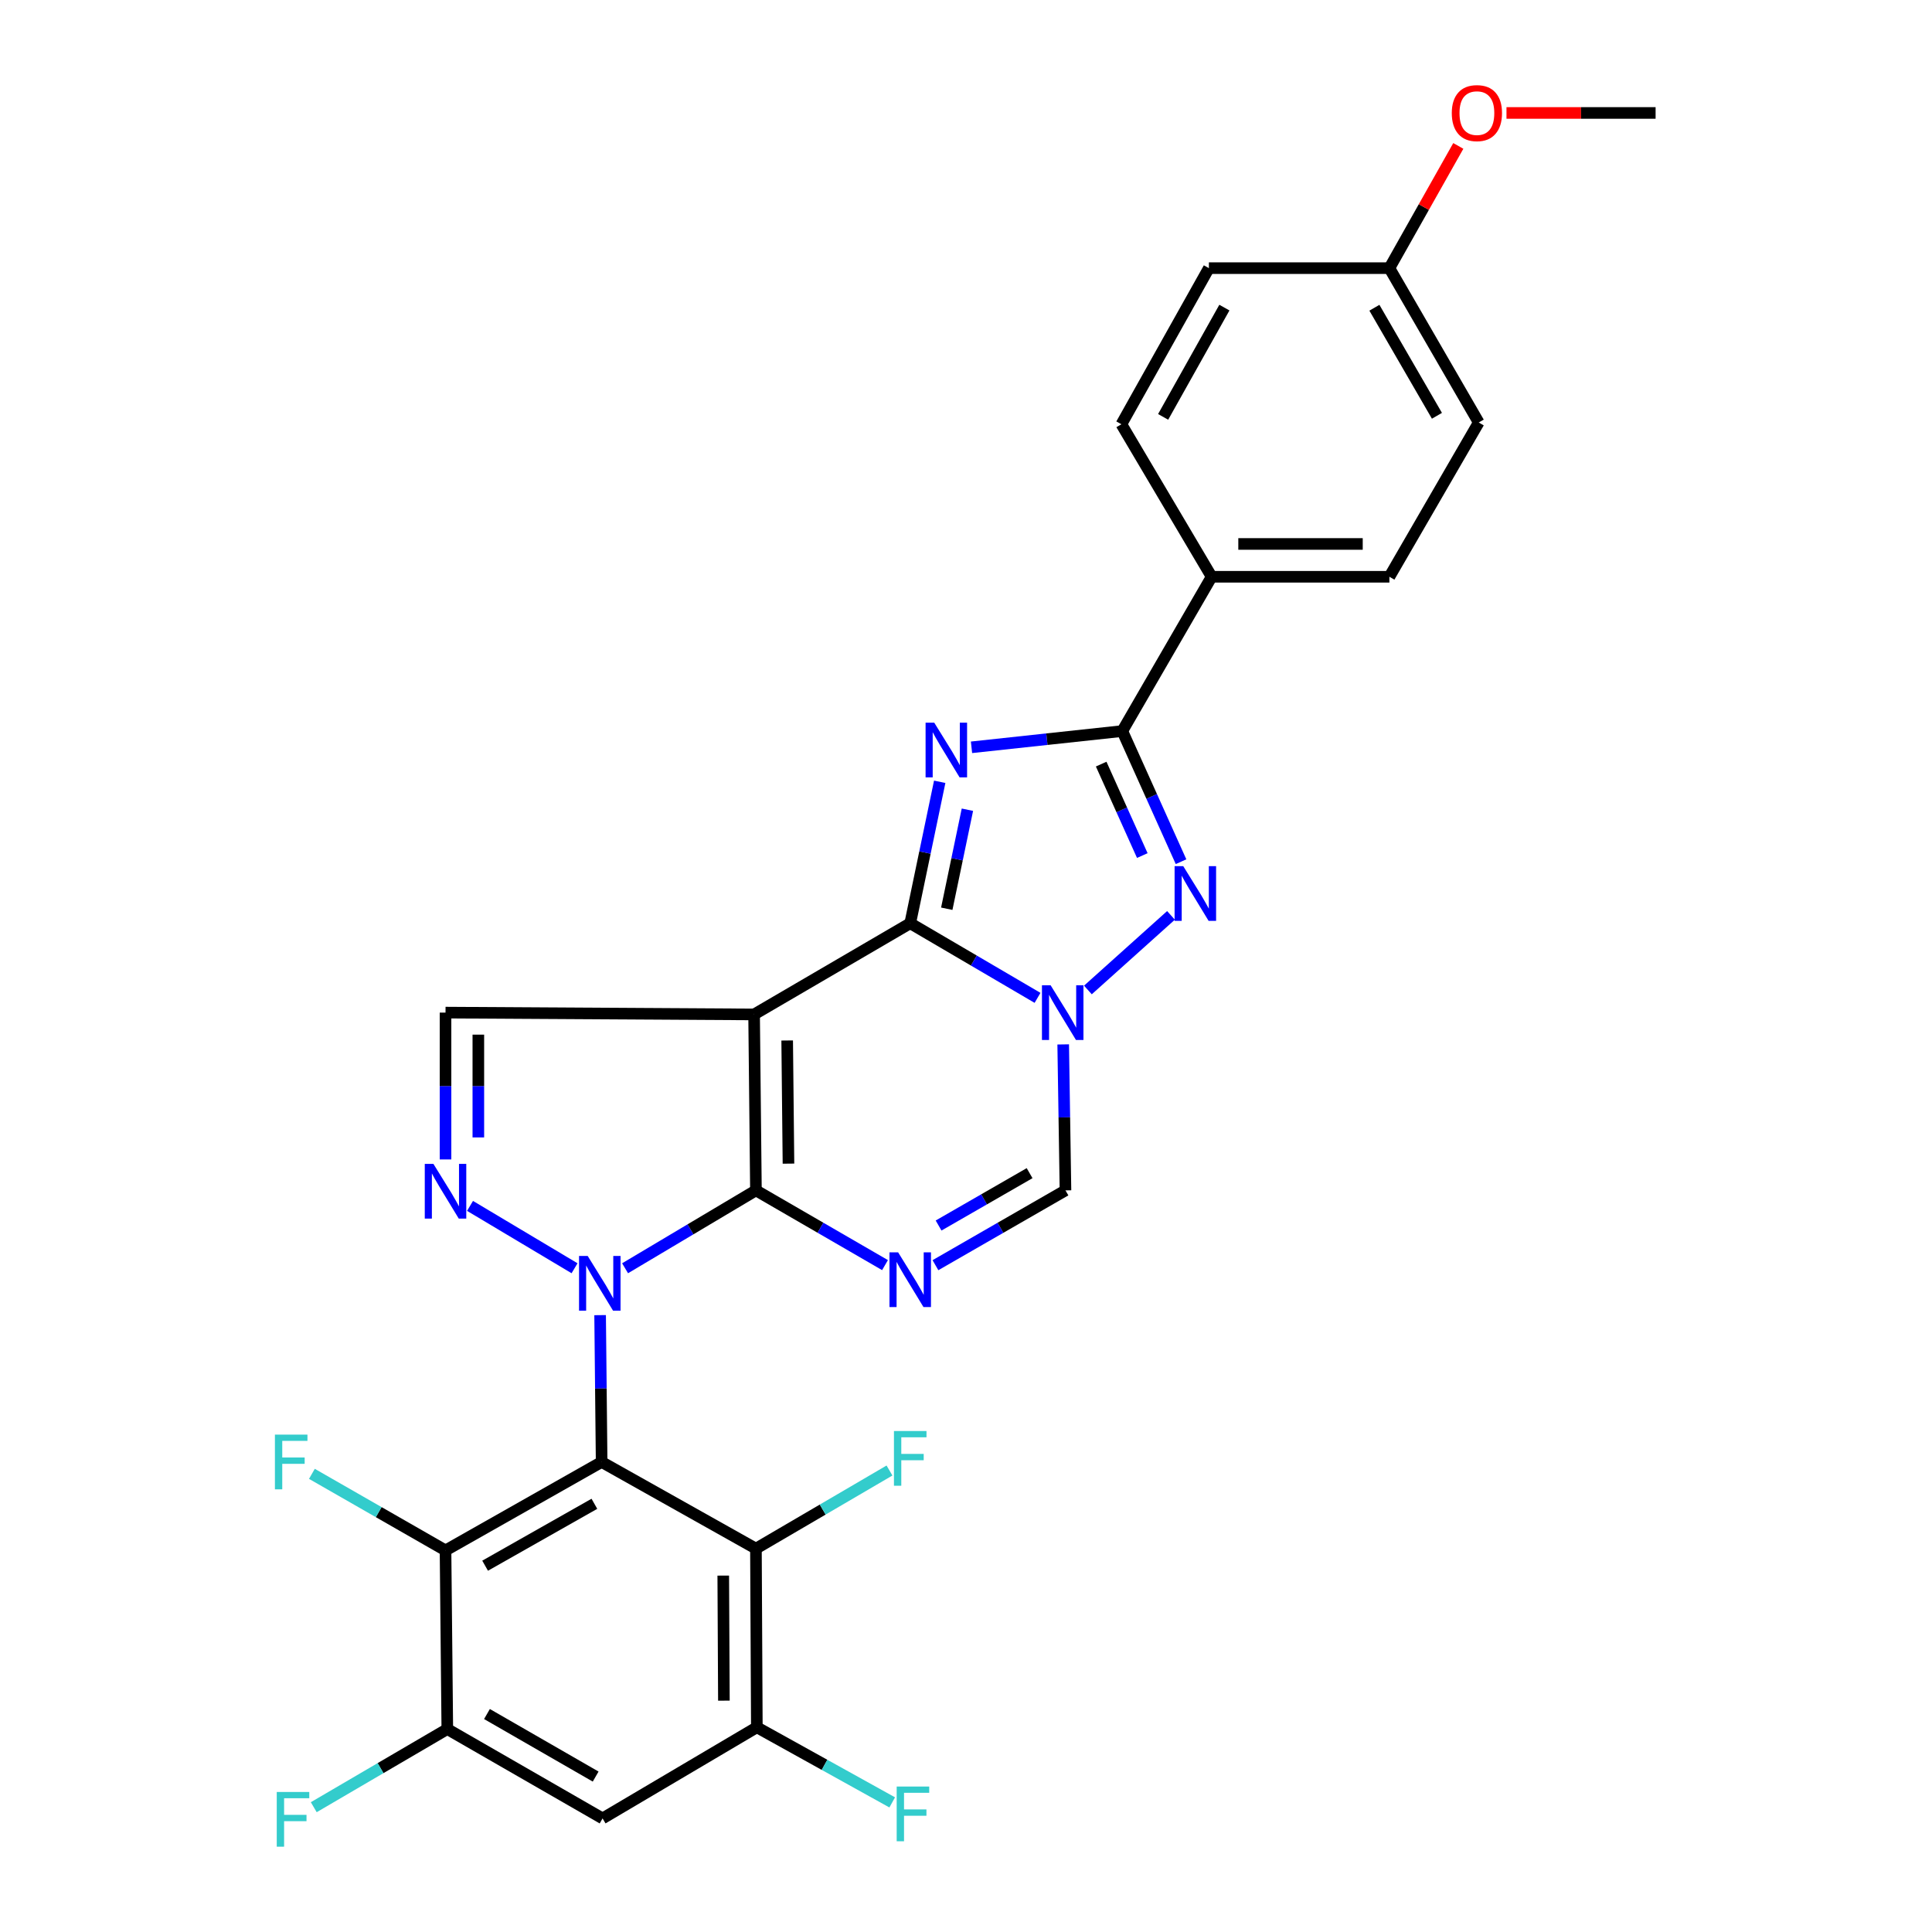 <?xml version='1.0' encoding='iso-8859-1'?>
<svg version='1.1' baseProfile='full'
              xmlns='http://www.w3.org/2000/svg'
                      xmlns:rdkit='http://www.rdkit.org/xml'
                      xmlns:xlink='http://www.w3.org/1999/xlink'
                  xml:space='preserve'
width='1000px' height='1000px' viewBox='0 0 1000 1000'>
<!-- END OF HEADER -->
<rect style='opacity:1.0;fill:#FFFFFF;stroke:none' width='1000' height='1000' x='0' y='0'> </rect>
<path class='bond-0' d='M 323.541,656.45 L 357.406,636.293' style='fill:none;fill-rule:evenodd;stroke:#0000FF;stroke-width:6px;stroke-linecap:butt;stroke-linejoin:miter;stroke-opacity:1' />
<path class='bond-0' d='M 357.406,636.293 L 391.27,616.137' style='fill:none;fill-rule:evenodd;stroke:#000000;stroke-width:6px;stroke-linecap:butt;stroke-linejoin:miter;stroke-opacity:1' />
<path class='bond-3' d='M 310.62,680.714 L 311.011,718.715' style='fill:none;fill-rule:evenodd;stroke:#0000FF;stroke-width:6px;stroke-linecap:butt;stroke-linejoin:miter;stroke-opacity:1' />
<path class='bond-3' d='M 311.011,718.715 L 311.403,756.716' style='fill:none;fill-rule:evenodd;stroke:#000000;stroke-width:6px;stroke-linecap:butt;stroke-linejoin:miter;stroke-opacity:1' />
<path class='bond-8' d='M 297.385,656.447 L 243.286,624.168' style='fill:none;fill-rule:evenodd;stroke:#0000FF;stroke-width:6px;stroke-linecap:butt;stroke-linejoin:miter;stroke-opacity:1' />
<path class='bond-1' d='M 391.27,616.137 L 390.317,525.069' style='fill:none;fill-rule:evenodd;stroke:#000000;stroke-width:6px;stroke-linecap:butt;stroke-linejoin:miter;stroke-opacity:1' />
<path class='bond-1' d='M 408.111,602.299 L 407.444,538.551' style='fill:none;fill-rule:evenodd;stroke:#000000;stroke-width:6px;stroke-linecap:butt;stroke-linejoin:miter;stroke-opacity:1' />
<path class='bond-6' d='M 391.27,616.137 L 424.676,635.478' style='fill:none;fill-rule:evenodd;stroke:#000000;stroke-width:6px;stroke-linecap:butt;stroke-linejoin:miter;stroke-opacity:1' />
<path class='bond-6' d='M 424.676,635.478 L 458.081,654.82' style='fill:none;fill-rule:evenodd;stroke:#0000FF;stroke-width:6px;stroke-linecap:butt;stroke-linejoin:miter;stroke-opacity:1' />
<path class='bond-2' d='M 390.317,525.069 L 471.128,477.879' style='fill:none;fill-rule:evenodd;stroke:#000000;stroke-width:6px;stroke-linecap:butt;stroke-linejoin:miter;stroke-opacity:1' />
<path class='bond-29' d='M 390.317,525.069 L 230.602,524.125' style='fill:none;fill-rule:evenodd;stroke:#000000;stroke-width:6px;stroke-linecap:butt;stroke-linejoin:miter;stroke-opacity:1' />
<path class='bond-4' d='M 471.128,477.879 L 478.76,441.268' style='fill:none;fill-rule:evenodd;stroke:#000000;stroke-width:6px;stroke-linecap:butt;stroke-linejoin:miter;stroke-opacity:1' />
<path class='bond-4' d='M 478.76,441.268 L 486.392,404.657' style='fill:none;fill-rule:evenodd;stroke:#0000FF;stroke-width:6px;stroke-linecap:butt;stroke-linejoin:miter;stroke-opacity:1' />
<path class='bond-4' d='M 490.045,470.362 L 495.388,444.734' style='fill:none;fill-rule:evenodd;stroke:#000000;stroke-width:6px;stroke-linecap:butt;stroke-linejoin:miter;stroke-opacity:1' />
<path class='bond-4' d='M 495.388,444.734 L 500.73,419.107' style='fill:none;fill-rule:evenodd;stroke:#0000FF;stroke-width:6px;stroke-linecap:butt;stroke-linejoin:miter;stroke-opacity:1' />
<path class='bond-31' d='M 471.128,477.879 L 504.077,497.185' style='fill:none;fill-rule:evenodd;stroke:#000000;stroke-width:6px;stroke-linecap:butt;stroke-linejoin:miter;stroke-opacity:1' />
<path class='bond-31' d='M 504.077,497.185 L 537.025,516.492' style='fill:none;fill-rule:evenodd;stroke:#0000FF;stroke-width:6px;stroke-linecap:butt;stroke-linejoin:miter;stroke-opacity:1' />
<path class='bond-10' d='M 311.403,756.716 L 230.602,802.491' style='fill:none;fill-rule:evenodd;stroke:#000000;stroke-width:6px;stroke-linecap:butt;stroke-linejoin:miter;stroke-opacity:1' />
<path class='bond-10' d='M 307.655,778.361 L 251.094,810.403' style='fill:none;fill-rule:evenodd;stroke:#000000;stroke-width:6px;stroke-linecap:butt;stroke-linejoin:miter;stroke-opacity:1' />
<path class='bond-11' d='M 311.403,756.716 L 391.27,801.566' style='fill:none;fill-rule:evenodd;stroke:#000000;stroke-width:6px;stroke-linecap:butt;stroke-linejoin:miter;stroke-opacity:1' />
<path class='bond-9' d='M 502.851,386.804 L 541.875,382.599' style='fill:none;fill-rule:evenodd;stroke:#0000FF;stroke-width:6px;stroke-linecap:butt;stroke-linejoin:miter;stroke-opacity:1' />
<path class='bond-9' d='M 541.875,382.599 L 580.898,378.394' style='fill:none;fill-rule:evenodd;stroke:#000000;stroke-width:6px;stroke-linecap:butt;stroke-linejoin:miter;stroke-opacity:1' />
<path class='bond-5' d='M 550.308,540.586 L 550.897,578.361' style='fill:none;fill-rule:evenodd;stroke:#0000FF;stroke-width:6px;stroke-linecap:butt;stroke-linejoin:miter;stroke-opacity:1' />
<path class='bond-5' d='M 550.897,578.361 L 551.486,616.137' style='fill:none;fill-rule:evenodd;stroke:#000000;stroke-width:6px;stroke-linecap:butt;stroke-linejoin:miter;stroke-opacity:1' />
<path class='bond-7' d='M 563.099,512.411 L 606.101,473.8' style='fill:none;fill-rule:evenodd;stroke:#0000FF;stroke-width:6px;stroke-linecap:butt;stroke-linejoin:miter;stroke-opacity:1' />
<path class='bond-12' d='M 484.186,654.861 L 517.836,635.499' style='fill:none;fill-rule:evenodd;stroke:#0000FF;stroke-width:6px;stroke-linecap:butt;stroke-linejoin:miter;stroke-opacity:1' />
<path class='bond-12' d='M 517.836,635.499 L 551.486,616.137' style='fill:none;fill-rule:evenodd;stroke:#000000;stroke-width:6px;stroke-linecap:butt;stroke-linejoin:miter;stroke-opacity:1' />
<path class='bond-12' d='M 485.81,634.33 L 509.365,620.777' style='fill:none;fill-rule:evenodd;stroke:#0000FF;stroke-width:6px;stroke-linecap:butt;stroke-linejoin:miter;stroke-opacity:1' />
<path class='bond-12' d='M 509.365,620.777 L 532.92,607.223' style='fill:none;fill-rule:evenodd;stroke:#000000;stroke-width:6px;stroke-linecap:butt;stroke-linejoin:miter;stroke-opacity:1' />
<path class='bond-32' d='M 611.305,446.014 L 596.102,412.204' style='fill:none;fill-rule:evenodd;stroke:#0000FF;stroke-width:6px;stroke-linecap:butt;stroke-linejoin:miter;stroke-opacity:1' />
<path class='bond-32' d='M 596.102,412.204 L 580.898,378.394' style='fill:none;fill-rule:evenodd;stroke:#000000;stroke-width:6px;stroke-linecap:butt;stroke-linejoin:miter;stroke-opacity:1' />
<path class='bond-32' d='M 591.253,442.837 L 580.611,419.17' style='fill:none;fill-rule:evenodd;stroke:#0000FF;stroke-width:6px;stroke-linecap:butt;stroke-linejoin:miter;stroke-opacity:1' />
<path class='bond-32' d='M 580.611,419.17 L 569.969,395.503' style='fill:none;fill-rule:evenodd;stroke:#000000;stroke-width:6px;stroke-linecap:butt;stroke-linejoin:miter;stroke-opacity:1' />
<path class='bond-13' d='M 230.602,600.127 L 230.602,562.126' style='fill:none;fill-rule:evenodd;stroke:#0000FF;stroke-width:6px;stroke-linecap:butt;stroke-linejoin:miter;stroke-opacity:1' />
<path class='bond-13' d='M 230.602,562.126 L 230.602,524.125' style='fill:none;fill-rule:evenodd;stroke:#000000;stroke-width:6px;stroke-linecap:butt;stroke-linejoin:miter;stroke-opacity:1' />
<path class='bond-13' d='M 247.587,588.727 L 247.587,562.126' style='fill:none;fill-rule:evenodd;stroke:#0000FF;stroke-width:6px;stroke-linecap:butt;stroke-linejoin:miter;stroke-opacity:1' />
<path class='bond-13' d='M 247.587,562.126 L 247.587,535.526' style='fill:none;fill-rule:evenodd;stroke:#000000;stroke-width:6px;stroke-linecap:butt;stroke-linejoin:miter;stroke-opacity:1' />
<path class='bond-17' d='M 580.898,378.394 L 627.145,298.536' style='fill:none;fill-rule:evenodd;stroke:#000000;stroke-width:6px;stroke-linecap:butt;stroke-linejoin:miter;stroke-opacity:1' />
<path class='bond-15' d='M 230.602,802.491 L 231.526,894.965' style='fill:none;fill-rule:evenodd;stroke:#000000;stroke-width:6px;stroke-linecap:butt;stroke-linejoin:miter;stroke-opacity:1' />
<path class='bond-19' d='M 230.602,802.491 L 196.019,782.675' style='fill:none;fill-rule:evenodd;stroke:#000000;stroke-width:6px;stroke-linecap:butt;stroke-linejoin:miter;stroke-opacity:1' />
<path class='bond-19' d='M 196.019,782.675 L 161.437,762.86' style='fill:none;fill-rule:evenodd;stroke:#33CCCC;stroke-width:6px;stroke-linecap:butt;stroke-linejoin:miter;stroke-opacity:1' />
<path class='bond-14' d='M 391.27,801.566 L 391.742,894.04' style='fill:none;fill-rule:evenodd;stroke:#000000;stroke-width:6px;stroke-linecap:butt;stroke-linejoin:miter;stroke-opacity:1' />
<path class='bond-14' d='M 374.356,815.524 L 374.687,880.255' style='fill:none;fill-rule:evenodd;stroke:#000000;stroke-width:6px;stroke-linecap:butt;stroke-linejoin:miter;stroke-opacity:1' />
<path class='bond-18' d='M 391.27,801.566 L 425.833,781.35' style='fill:none;fill-rule:evenodd;stroke:#000000;stroke-width:6px;stroke-linecap:butt;stroke-linejoin:miter;stroke-opacity:1' />
<path class='bond-18' d='M 425.833,781.35 L 460.395,761.135' style='fill:none;fill-rule:evenodd;stroke:#33CCCC;stroke-width:6px;stroke-linecap:butt;stroke-linejoin:miter;stroke-opacity:1' />
<path class='bond-16' d='M 391.742,894.04 L 311.894,941.211' style='fill:none;fill-rule:evenodd;stroke:#000000;stroke-width:6px;stroke-linecap:butt;stroke-linejoin:miter;stroke-opacity:1' />
<path class='bond-22' d='M 391.742,894.04 L 426.778,913.479' style='fill:none;fill-rule:evenodd;stroke:#000000;stroke-width:6px;stroke-linecap:butt;stroke-linejoin:miter;stroke-opacity:1' />
<path class='bond-22' d='M 426.778,913.479 L 461.813,932.918' style='fill:none;fill-rule:evenodd;stroke:#33CCCC;stroke-width:6px;stroke-linecap:butt;stroke-linejoin:miter;stroke-opacity:1' />
<path class='bond-23' d='M 231.526,894.965 L 196.964,915.184' style='fill:none;fill-rule:evenodd;stroke:#000000;stroke-width:6px;stroke-linecap:butt;stroke-linejoin:miter;stroke-opacity:1' />
<path class='bond-23' d='M 196.964,915.184 L 162.401,935.404' style='fill:none;fill-rule:evenodd;stroke:#33CCCC;stroke-width:6px;stroke-linecap:butt;stroke-linejoin:miter;stroke-opacity:1' />
<path class='bond-30' d='M 231.526,894.965 L 311.894,941.211' style='fill:none;fill-rule:evenodd;stroke:#000000;stroke-width:6px;stroke-linecap:butt;stroke-linejoin:miter;stroke-opacity:1' />
<path class='bond-30' d='M 252.053,887.18 L 308.31,919.552' style='fill:none;fill-rule:evenodd;stroke:#000000;stroke-width:6px;stroke-linecap:butt;stroke-linejoin:miter;stroke-opacity:1' />
<path class='bond-20' d='M 627.145,298.536 L 719.147,298.536' style='fill:none;fill-rule:evenodd;stroke:#000000;stroke-width:6px;stroke-linecap:butt;stroke-linejoin:miter;stroke-opacity:1' />
<path class='bond-20' d='M 640.945,281.551 L 705.347,281.551' style='fill:none;fill-rule:evenodd;stroke:#000000;stroke-width:6px;stroke-linecap:butt;stroke-linejoin:miter;stroke-opacity:1' />
<path class='bond-21' d='M 627.145,298.536 L 580.427,219.594' style='fill:none;fill-rule:evenodd;stroke:#000000;stroke-width:6px;stroke-linecap:butt;stroke-linejoin:miter;stroke-opacity:1' />
<path class='bond-26' d='M 719.147,298.536 L 765.393,218.688' style='fill:none;fill-rule:evenodd;stroke:#000000;stroke-width:6px;stroke-linecap:butt;stroke-linejoin:miter;stroke-opacity:1' />
<path class='bond-25' d='M 580.427,219.594 L 625.72,138.792' style='fill:none;fill-rule:evenodd;stroke:#000000;stroke-width:6px;stroke-linecap:butt;stroke-linejoin:miter;stroke-opacity:1' />
<path class='bond-25' d='M 602.037,215.779 L 633.742,159.217' style='fill:none;fill-rule:evenodd;stroke:#000000;stroke-width:6px;stroke-linecap:butt;stroke-linejoin:miter;stroke-opacity:1' />
<path class='bond-24' d='M 719.147,138.792 L 625.72,138.792' style='fill:none;fill-rule:evenodd;stroke:#000000;stroke-width:6px;stroke-linecap:butt;stroke-linejoin:miter;stroke-opacity:1' />
<path class='bond-27' d='M 719.147,138.792 L 736.983,107.16' style='fill:none;fill-rule:evenodd;stroke:#000000;stroke-width:6px;stroke-linecap:butt;stroke-linejoin:miter;stroke-opacity:1' />
<path class='bond-27' d='M 736.983,107.16 L 754.818,75.528' style='fill:none;fill-rule:evenodd;stroke:#FF0000;stroke-width:6px;stroke-linecap:butt;stroke-linejoin:miter;stroke-opacity:1' />
<path class='bond-33' d='M 719.147,138.792 L 765.393,218.688' style='fill:none;fill-rule:evenodd;stroke:#000000;stroke-width:6px;stroke-linecap:butt;stroke-linejoin:miter;stroke-opacity:1' />
<path class='bond-33' d='M 711.384,159.285 L 743.756,215.212' style='fill:none;fill-rule:evenodd;stroke:#000000;stroke-width:6px;stroke-linecap:butt;stroke-linejoin:miter;stroke-opacity:1' />
<path class='bond-28' d='M 779.753,58.462 L 818.343,58.462' style='fill:none;fill-rule:evenodd;stroke:#FF0000;stroke-width:6px;stroke-linecap:butt;stroke-linejoin:miter;stroke-opacity:1' />
<path class='bond-28' d='M 818.343,58.462 L 856.933,58.462' style='fill:none;fill-rule:evenodd;stroke:#000000;stroke-width:6px;stroke-linecap:butt;stroke-linejoin:miter;stroke-opacity:1' />
<path  class='atom-0' d='M 304.19 650.082
L 313.47 665.082
Q 314.39 666.562, 315.87 669.242
Q 317.35 671.922, 317.43 672.082
L 317.43 650.082
L 321.19 650.082
L 321.19 678.402
L 317.31 678.402
L 307.35 662.002
Q 306.19 660.082, 304.95 657.882
Q 303.75 655.682, 303.39 655.002
L 303.39 678.402
L 299.71 678.402
L 299.71 650.082
L 304.19 650.082
' fill='#0000FF'/>
<path  class='atom-5' d='M 483.561 374.048
L 492.841 389.048
Q 493.761 390.528, 495.241 393.208
Q 496.721 395.888, 496.801 396.048
L 496.801 374.048
L 500.561 374.048
L 500.561 402.368
L 496.681 402.368
L 486.721 385.968
Q 485.561 384.048, 484.321 381.848
Q 483.121 379.648, 482.761 378.968
L 482.761 402.368
L 479.081 402.368
L 479.081 374.048
L 483.561 374.048
' fill='#0000FF'/>
<path  class='atom-6' d='M 543.792 509.965
L 553.072 524.965
Q 553.992 526.445, 555.472 529.125
Q 556.952 531.805, 557.032 531.965
L 557.032 509.965
L 560.792 509.965
L 560.792 538.285
L 556.912 538.285
L 546.952 521.885
Q 545.792 519.965, 544.552 517.765
Q 543.352 515.565, 542.992 514.885
L 542.992 538.285
L 539.312 538.285
L 539.312 509.965
L 543.792 509.965
' fill='#0000FF'/>
<path  class='atom-7' d='M 464.868 648.214
L 474.148 663.214
Q 475.068 664.694, 476.548 667.374
Q 478.028 670.054, 478.108 670.214
L 478.108 648.214
L 481.868 648.214
L 481.868 676.534
L 477.988 676.534
L 468.028 660.134
Q 466.868 658.214, 465.628 656.014
Q 464.428 653.814, 464.068 653.134
L 464.068 676.534
L 460.388 676.534
L 460.388 648.214
L 464.868 648.214
' fill='#0000FF'/>
<path  class='atom-8' d='M 612.449 448.319
L 621.729 463.319
Q 622.649 464.799, 624.129 467.479
Q 625.609 470.159, 625.689 470.319
L 625.689 448.319
L 629.449 448.319
L 629.449 476.639
L 625.569 476.639
L 615.609 460.239
Q 614.449 458.319, 613.209 456.119
Q 612.009 453.919, 611.649 453.239
L 611.649 476.639
L 607.969 476.639
L 607.969 448.319
L 612.449 448.319
' fill='#0000FF'/>
<path  class='atom-9' d='M 224.342 602.439
L 233.622 617.439
Q 234.542 618.919, 236.022 621.599
Q 237.502 624.279, 237.582 624.439
L 237.582 602.439
L 241.342 602.439
L 241.342 630.759
L 237.462 630.759
L 227.502 614.359
Q 226.342 612.439, 225.102 610.239
Q 223.902 608.039, 223.542 607.359
L 223.542 630.759
L 219.862 630.759
L 219.862 602.439
L 224.342 602.439
' fill='#0000FF'/>
<path  class='atom-19' d='M 462.708 740.697
L 479.548 740.697
L 479.548 743.937
L 466.508 743.937
L 466.508 752.537
L 478.108 752.537
L 478.108 755.817
L 466.508 755.817
L 466.508 769.017
L 462.708 769.017
L 462.708 740.697
' fill='#33CCCC'/>
<path  class='atom-20' d='M 142.295 742.556
L 159.135 742.556
L 159.135 745.796
L 146.095 745.796
L 146.095 754.396
L 157.695 754.396
L 157.695 757.676
L 146.095 757.676
L 146.095 770.876
L 142.295 770.876
L 142.295 742.556
' fill='#33CCCC'/>
<path  class='atom-23' d='M 464.124 924.711
L 480.964 924.711
L 480.964 927.951
L 467.924 927.951
L 467.924 936.551
L 479.524 936.551
L 479.524 939.831
L 467.924 939.831
L 467.924 953.031
L 464.124 953.031
L 464.124 924.711
' fill='#33CCCC'/>
<path  class='atom-24' d='M 143.248 927.523
L 160.088 927.523
L 160.088 930.763
L 147.048 930.763
L 147.048 939.363
L 158.648 939.363
L 158.648 942.643
L 147.048 942.643
L 147.048 955.843
L 143.248 955.843
L 143.248 927.523
' fill='#33CCCC'/>
<path  class='atom-28' d='M 751.44 58.542
Q 751.44 51.742, 754.8 47.943
Q 758.16 44.142, 764.44 44.142
Q 770.72 44.142, 774.08 47.943
Q 777.44 51.742, 777.44 58.542
Q 777.44 65.422, 774.04 69.343
Q 770.64 73.222, 764.44 73.222
Q 758.2 73.222, 754.8 69.343
Q 751.44 65.463, 751.44 58.542
M 764.44 70.022
Q 768.76 70.022, 771.08 67.142
Q 773.44 64.222, 773.44 58.542
Q 773.44 52.983, 771.08 50.182
Q 768.76 47.343, 764.44 47.343
Q 760.12 47.343, 757.76 50.142
Q 755.44 52.943, 755.44 58.542
Q 755.44 64.263, 757.76 67.142
Q 760.12 70.022, 764.44 70.022
' fill='#FF0000'/>
</svg>
